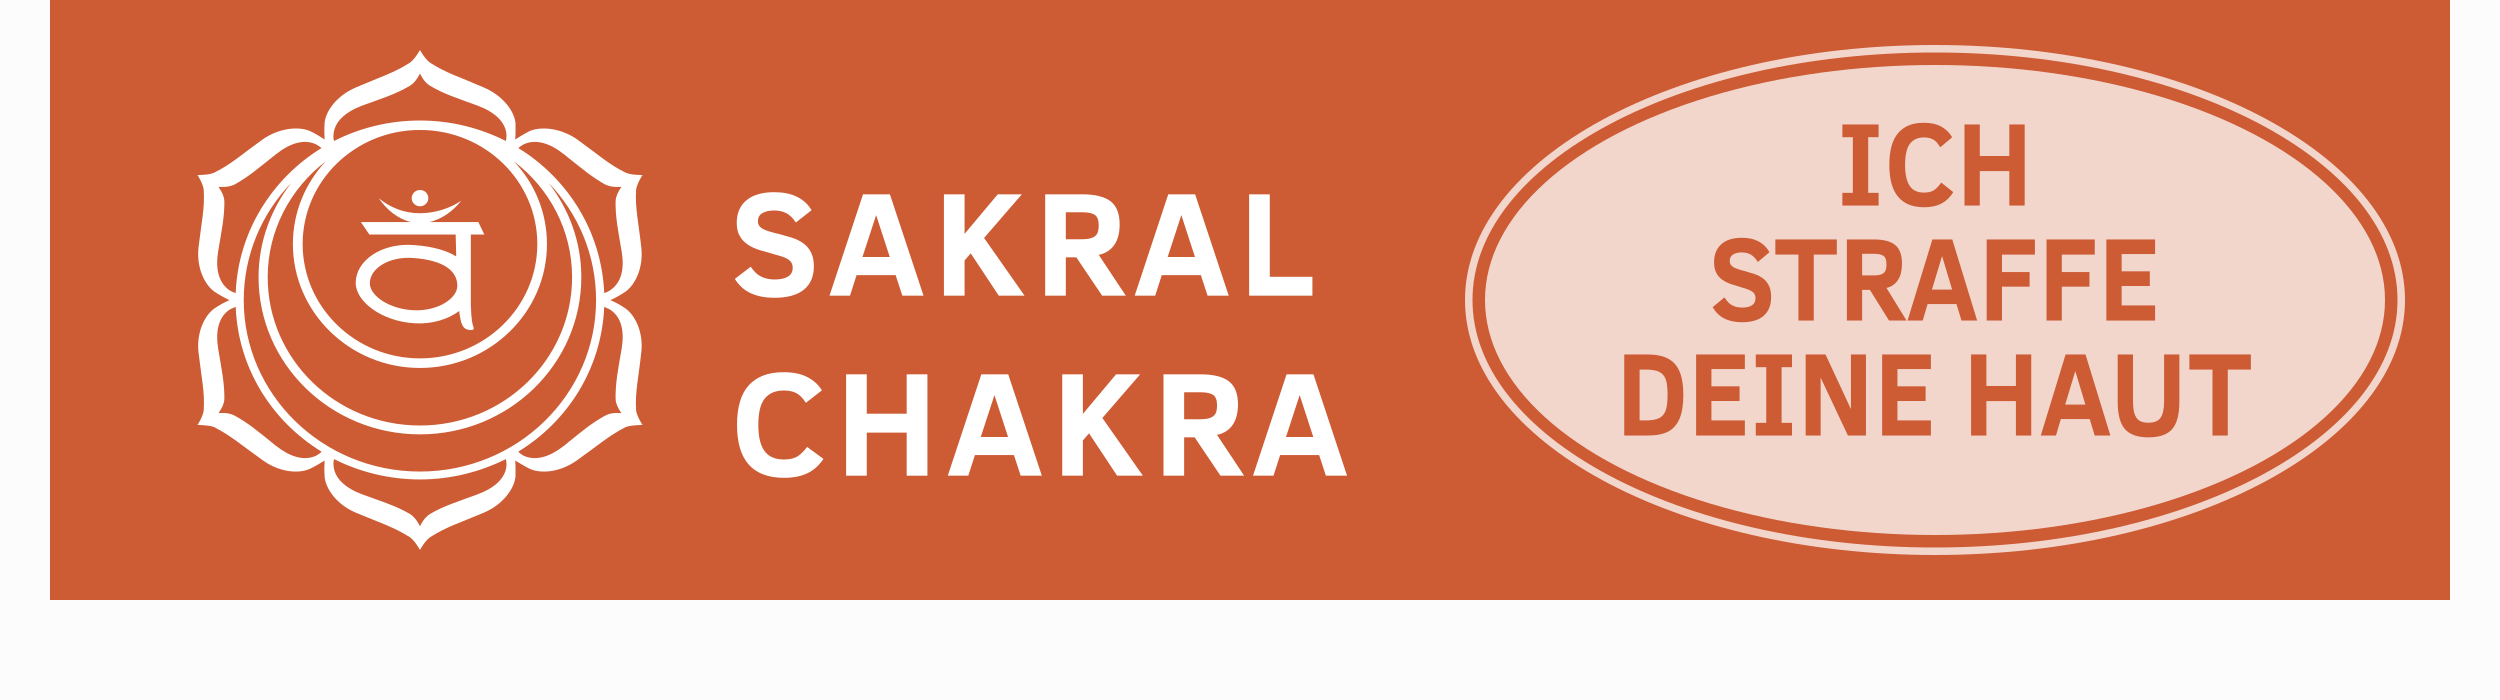 <?xml version="1.0" encoding="utf-8"?>
<!-- Generator: Adobe Illustrator 16.0.0, SVG Export Plug-In . SVG Version: 6.00 Build 0)  -->
<!DOCTYPE svg PUBLIC "-//W3C//DTD SVG 1.1//EN" "http://www.w3.org/Graphics/SVG/1.1/DTD/svg11.dtd">
<svg version="1.1" xmlns="http://www.w3.org/2000/svg" xmlns:xlink="http://www.w3.org/1999/xlink" x="0px" y="0px" width="250px"
	 height="70px" viewBox="0 0 250 70" enable-background="new 0 0 250 70" xml:space="preserve">
<g id="_x30_0">
	<rect fill-rule="evenodd" clip-rule="evenodd" fill="#FCFCFC" width="250" height="70"/>
</g>
<g id="_x31_1">
	<rect x="5" fill-rule="evenodd" clip-rule="evenodd" fill="#CD5B34" width="240" height="60"/>
</g>
<g id="oval">
	<path opacity="0.75" fill="#FFFFFF" d="M193.5,5.25c25.502,0,46.25,11.103,46.25,24.75c0,13.647-20.748,24.75-46.25,24.75
		S147.25,43.647,147.25,30C147.25,16.353,167.998,5.25,193.5,5.25 M193.5,4.5c-25.958,0-47,11.416-47,25.5s21.042,25.5,47,25.5
		c25.957,0,47-11.416,47-25.5S219.457,4.5,193.5,4.5L193.5,4.5z"/>
	<ellipse opacity="0.75" fill-rule="evenodd" clip-rule="evenodd" fill="#FFFFFF" cx="193.5" cy="30" rx="45" ry="23.5"/>
</g>
<g id="_x31_">
	<g>
		<path fill-rule="evenodd" clip-rule="evenodd" fill="#FFFFFF" d="M64.127,35.246c0.245-2.041-0.647-3.805-1.657-4.455
			c-0.483-0.325-1.013-0.612-1.435-0.773c0.422-0.189,0.951-0.479,1.435-0.797c1.01-0.658,1.902-2.414,1.657-4.48
			c-0.274-2.57-0.619-3.823-0.521-5.717c0.04-0.593,0.641-1.525,0.644-1.525h-0.003c0,0-1.125,0.029-1.686-0.234
			c-1.71-0.845-2.695-1.772-4.823-3.311c-1.735-1.204-3.702-1.334-4.824-0.825c-0.521,0.271-1.011,0.575-1.396,0.825
			c0.044-0.439,0.044-1.032,0.033-1.622c-0.085-1.167-1.24-2.774-3.196-3.597c-2.409-1.051-3.702-1.41-5.314-2.443
			C42.519,5.956,41.997,5,41.997,5s-0.522,0.956-1.04,1.292c-1.633,1.034-2.917,1.393-5.344,2.443
			c-1.959,0.822-3.085,2.429-3.156,3.597c-0.038,0.59-0.02,1.182,0.003,1.622c-0.363-0.25-0.851-0.554-1.409-0.825
			c-1.106-0.509-3.088-0.378-4.802,0.825c-2.153,1.539-3.108,2.465-4.83,3.311c-0.558,0.263-1.67,0.234-1.67,0.234
			s0.603,0.933,0.625,1.525c0.112,1.894-0.23,3.147-0.521,5.717c-0.233,2.066,0.653,3.822,1.671,4.48
			c0.48,0.318,1.029,0.607,1.42,0.797c-0.392,0.161-0.94,0.448-1.42,0.773c-1.018,0.65-1.904,2.414-1.671,4.455
			c0.29,2.572,0.633,3.843,0.521,5.738c-0.022,0.586-0.625,1.513-0.625,1.515c0,0,1.112-0.009,1.67,0.212
			c1.722,0.887,2.677,1.772,4.83,3.295c1.713,1.256,3.695,1.397,4.802,0.846c0.558-0.255,1.045-0.585,1.409-0.801
			c-0.022,0.423-0.041,1.02-0.003,1.565c0.07,1.209,1.196,2.854,3.156,3.664c2.427,1.017,3.711,1.401,5.344,2.42
			c0.518,0.33,1.04,1.3,1.04,1.3s0.521-0.97,1.043-1.3c1.612-1.019,2.905-1.403,5.314-2.42c1.956-0.81,3.111-2.455,3.196-3.664
			c0.011-0.546,0.011-1.143-0.033-1.565c0.386,0.216,0.876,0.546,1.396,0.801c1.122,0.552,3.089,0.41,4.824-0.846
			c2.128-1.522,3.113-2.408,4.823-3.295c0.561-0.221,1.686-0.212,1.686-0.212h0.003c-0.003-0.002-0.604-0.929-0.644-1.515
			C63.508,39.089,63.853,37.818,64.127,35.246z M52.31,14.462c1.207-0.596,2.638-0.191,4.111,0.986
			c1.756,1.393,2.696,2.218,4.091,2.998c0.661,0.342,1.62,0.238,1.643,0.238c-0.003,0-0.599,0.759-0.599,1.493
			c-0.008,1.584,0.228,2.746,0.61,4.969c0.304,1.808-0.051,3.184-1.211,3.92c-0.174,0.107-0.359,0.189-0.534,0.239
			c-0.255-6.107-3.6-11.431-8.594-14.505C51.959,14.708,52.128,14.564,52.31,14.462z M36.225,10.557
			c2.168-0.786,3.34-1.144,4.736-1.963c0.648-0.363,1.036-1.246,1.036-1.248c0,0.002,0.372,0.885,1.04,1.248
			c1.378,0.819,2.572,1.178,4.701,1.963c1.775,0.655,2.855,1.669,2.914,2.977c0,0.226-0.046,0.415-0.059,0.569
			c-2.588-1.309-5.512-2.051-8.597-2.051c-3.104,0-6.037,0.742-8.6,2.051c-0.022-0.154-0.072-0.343-0.05-0.569
			C33.399,12.227,34.479,11.212,36.225,10.557z M53.731,24.402c0,6.305-5.258,11.436-11.734,11.436s-11.732-5.131-11.732-11.436
			c0-6.309,5.255-11.405,11.732-11.405S53.731,18.093,53.731,24.402z M32.565,16.144c-2.038,2.184-3.276,5.094-3.276,8.259
			c0,6.826,5.708,12.393,12.708,12.393c7.006,0,12.699-5.566,12.699-12.393c0-3.165-1.23-6.075-3.299-8.259
			c3.55,2.69,5.813,6.893,5.813,11.576c0,8.205-6.822,14.83-15.214,14.83c-8.405,0-15.227-6.625-15.227-14.83
			C26.77,23.036,29.046,18.834,32.565,16.144z M21.814,25.146c0.369-2.223,0.626-3.385,0.625-4.969c0-0.734-0.598-1.493-0.598-1.493
			s0.968,0.104,1.627-0.238c1.406-0.779,2.34-1.604,4.1-2.998c1.478-1.177,2.895-1.583,4.09-0.986
			c0.195,0.103,0.37,0.247,0.495,0.338c-4.971,3.075-8.346,8.398-8.584,14.505c-0.186-0.05-0.369-0.132-0.56-0.239
			C21.881,28.33,21.526,26.954,21.814,25.146z M31.659,45.545c-1.196,0.593-2.613,0.175-4.09-0.983
			c-1.759-1.428-2.694-2.227-4.1-2.997c-0.66-0.376-1.627-0.248-1.627-0.248s0.598-0.752,0.598-1.475
			c0.001-1.574-0.256-2.779-0.625-4.982c-0.289-1.809,0.067-3.217,1.195-3.929c0.191-0.087,0.374-0.173,0.56-0.244
			c0.238,6.123,3.61,11.424,8.584,14.479C32.028,45.318,31.854,45.416,31.659,45.545z M47.738,49.438
			c-2.129,0.791-3.323,1.139-4.701,1.939c-0.668,0.376-1.04,1.253-1.04,1.253s-0.388-0.877-1.036-1.253
			c-1.396-0.801-2.568-1.148-4.736-1.939c-1.746-0.649-2.825-1.665-2.877-2.964c-0.022-0.248,0.028-0.423,0.05-0.561
			c2.563,1.277,5.496,2.033,8.6,2.033c3.085,0,6.009-0.756,8.597-2.033c0.013,0.138,0.059,0.312,0.059,0.561
			C50.594,47.772,49.514,48.788,47.738,49.438z M41.997,47.155c-9.736,0-17.623-7.698-17.623-17.138
			c0-4.539,1.808-8.68,4.762-11.738c-2.046,2.625-3.28,5.908-3.28,9.439c0,8.69,7.237,15.718,16.141,15.718
			c8.9,0,16.135-7.028,16.135-15.718c0-3.531-1.231-6.814-3.278-9.439c2.958,3.058,4.753,7.199,4.753,11.738
			C59.606,39.457,51.729,47.155,41.997,47.155z M62.166,34.859c-0.383,2.203-0.618,3.408-0.61,4.982
			c0,0.723,0.596,1.475,0.599,1.475c-0.022,0-0.981-0.128-1.643,0.248c-1.395,0.771-2.335,1.569-4.091,2.997
			c-1.474,1.158-2.904,1.576-4.111,0.983c-0.182-0.129-0.351-0.227-0.482-0.38c4.994-3.055,8.339-8.355,8.594-14.479
			c0.175,0.071,0.36,0.157,0.534,0.244C62.115,31.643,62.47,33.051,62.166,34.859z"/>
		<path fill-rule="evenodd" clip-rule="evenodd" fill="#FFFFFF" d="M42,20.628c0.461,0,0.832-0.362,0.832-0.809
			c0-0.458-0.371-0.82-0.832-0.82c-0.459,0-0.83,0.362-0.83,0.82C41.17,20.266,41.541,20.628,42,20.628z"/>
		<path fill-rule="evenodd" clip-rule="evenodd" fill="#FFFFFF" d="M48.432,23.453l-0.597-1.248h-4.876
			c1.214-0.292,2.338-1.077,3.164-2.132c-1.172,0.785-2.647,1.25-4.148,1.25c-1.604,0-2.992-0.592-4.098-1.503
			c0.799,1.189,1.95,2.074,3.186,2.386h-4.976l0.848,1.248h8.632c0.01,0.471,0.039,1.286,0.055,2.192
			c-0.951-0.588-2.32-1.004-4.225-1.14c-3.248-0.251-5.808,1.549-5.827,3.762c-0.02,1.899,2.649,3.885,5.913,4.061
			c1.76,0.109,3.36-0.426,4.44-1.23c0.028,0.258,0.042,0.426,0.062,0.459C46.164,32.84,46.519,33,47.172,33
			c0.136,0,0.225-0.088,0.207-0.182c-0.127-0.373-0.246-0.699-0.296-2.316c-0.001-0.031,0-5.425,0-7.049H48.432z M41.354,31.022
			c-2.412-0.104-4.378-1.441-4.371-2.71c0.019-1.476,1.908-2.681,4.317-2.514c3.223,0.228,4.423,1.376,4.434,2.77
			C45.737,29.853,43.761,31.145,41.354,31.022z"/>
	</g>
</g>
<g id="text">
	<g>
		<path fill="#FFFFFF" d="M81.386,26.631c0,1.016-0.333,1.794-1,2.336c-0.667,0.542-1.649,0.813-2.948,0.813
			c-0.898,0-1.679-0.149-2.34-0.447c-0.662-0.298-1.2-0.779-1.615-1.443l1.589-1.216c0.234,0.332,0.457,0.581,0.667,0.747
			s0.459,0.295,0.747,0.388s0.62,0.139,0.996,0.139c0.562,0,1-0.096,1.314-0.29c0.315-0.192,0.473-0.487,0.473-0.882
			c0-0.225-0.055-0.413-0.165-0.564c-0.109-0.151-0.274-0.282-0.494-0.392c-0.22-0.11-0.601-0.236-1.143-0.377
			c-0.527-0.142-1.024-0.284-1.49-0.428c-0.467-0.144-0.87-0.331-1.209-0.561s-0.606-0.518-0.802-0.864s-0.293-0.784-0.293-1.311
			c0-0.962,0.325-1.712,0.974-2.252c0.649-0.539,1.58-0.809,2.791-0.809c1.753,0,2.993,0.601,3.721,1.802l-1.575,1.23
			c-0.278-0.43-0.591-0.737-0.938-0.923s-0.759-0.278-1.238-0.278s-0.868,0.087-1.168,0.26c-0.301,0.173-0.451,0.445-0.451,0.816
			c0,0.327,0.156,0.578,0.469,0.751s0.857,0.348,1.633,0.523c0.43,0.112,0.854,0.233,1.274,0.362c0.42,0.13,0.795,0.309,1.124,0.539
			c0.33,0.229,0.595,0.53,0.795,0.901S81.386,26.05,81.386,26.631z"/>
		<path fill="#FFFFFF" d="M82.949,29.568l3.354-10.137h2.688l3.362,10.137h-2.117l-0.674-2.058h-3.904L85,29.568H82.949z
			 M86.245,25.701h2.732l-1.362-4.189L86.245,25.701z"/>
		<path fill="#FFFFFF" d="M99.877,29.568l-2.805-4.233l-0.615,0.71v3.523h-2.064V19.431h2.064v3.955l3.318-3.955h2.41l-3.779,4.365
			l4.049,5.771H99.877z"/>
		<path fill="#FFFFFF" d="M110.215,29.568l-2.586-3.838h-1.047v3.838h-2.065V19.431h3.685c1.303,0,2.257,0.234,2.859,0.703
			c0.604,0.469,0.904,1.238,0.904,2.307c0,0.864-0.182,1.553-0.545,2.065c-0.364,0.513-0.881,0.84-1.549,0.981l2.709,4.08H110.215z
			 M109.871,22.529c0-0.518-0.131-0.864-0.393-1.04c-0.261-0.176-0.691-0.264-1.293-0.264h-1.604v2.703h1.516
			c0.464,0,0.82-0.044,1.07-0.132c0.248-0.088,0.428-0.225,0.538-0.41C109.815,23.201,109.871,22.915,109.871,22.529z"/>
		<path fill="#FFFFFF" d="M113.469,29.568l3.355-10.137h2.688l3.361,10.137h-2.116l-0.674-2.058h-3.903l-0.66,2.058H113.469z
			 M116.766,25.701h2.731l-1.362-4.189L116.766,25.701z"/>
		<path fill="#FFFFFF" d="M124.913,29.568V19.431h2.065v8.247h4.263v1.89H124.913z"/>
		<path fill="#FFFFFF" d="M82.345,45.891c-0.435,0.65-0.968,1.127-1.601,1.432s-1.41,0.459-2.333,0.459
			c-3.14,0-4.709-1.762-4.709-5.281c0-1.803,0.398-3.133,1.194-3.992s1.943-1.289,3.442-1.289c0.991,0,1.799,0.168,2.424,0.502
			s1.101,0.773,1.428,1.314l-1.604,1.246c-0.234-0.352-0.449-0.605-0.645-0.762s-0.417-0.273-0.667-0.352s-0.547-0.117-0.894-0.117
			c-0.83,0-1.462,0.264-1.897,0.793c-0.435,0.531-0.652,1.416-0.652,2.656c0,1.156,0.204,2.021,0.612,2.592
			c0.407,0.572,1.058,0.857,1.952,0.857c0.601,0,1.068-0.115,1.403-0.344c0.334-0.23,0.638-0.535,0.912-0.916L82.345,45.891z"/>
		<path fill="#FFFFFF" d="M90.668,47.568v-4.307h-3.992v4.307h-2.065V37.432h2.065v3.939h3.992v-3.939h2.073v10.137H90.668z"/>
		<path fill="#FFFFFF" d="M94.779,47.568l3.355-10.137h2.688l3.361,10.137h-2.116l-0.674-2.059H97.49l-0.66,2.059H94.779z
			 M98.076,43.701h2.731l-1.362-4.189L98.076,43.701z"/>
		<path fill="#FFFFFF" d="M111.709,47.568l-2.805-4.234l-0.615,0.711v3.523h-2.065V37.432h2.065v3.955l3.318-3.955h2.409
			l-3.779,4.365l4.05,5.771H111.709z"/>
		<path fill="#FFFFFF" d="M122.047,47.568l-2.586-3.838h-1.047v3.838h-2.065V37.432h3.685c1.303,0,2.257,0.234,2.859,0.703
			c0.604,0.469,0.904,1.238,0.904,2.307c0,0.865-0.182,1.553-0.545,2.066c-0.364,0.512-0.881,0.84-1.549,0.98l2.709,4.08H122.047z
			 M121.703,40.529c0-0.518-0.131-0.863-0.393-1.039c-0.261-0.176-0.691-0.264-1.293-0.264h-1.604v2.701h1.516
			c0.464,0,0.82-0.043,1.07-0.131c0.248-0.088,0.428-0.225,0.538-0.41C121.647,41.201,121.703,40.916,121.703,40.529z"/>
		<path fill="#FFFFFF" d="M125.301,47.568l3.355-10.137h2.688l3.361,10.137h-2.116l-0.674-2.059h-3.903l-0.66,2.059H125.301z
			 M128.598,43.701h2.731l-1.362-4.189L128.598,43.701z"/>
	</g>
</g>
<g id="text_oval">
	<g>
		<path fill="#CD5B34" d="M187.859,20.555h-3.621v-1.271h1.046v-5.566h-1.046v-1.271h3.621v1.271h-1.041v5.566h1.041V20.555z"/>
		<path fill="#CD5B34" d="M195.328,19.213c-0.322,0.52-0.717,0.901-1.185,1.146s-1.043,0.366-1.727,0.366
			c-2.323,0-3.484-1.408-3.484-4.225c0-1.441,0.294-2.506,0.883-3.193s1.438-1.031,2.548-1.031c0.733,0,1.331,0.134,1.794,0.401
			s0.814,0.618,1.057,1.052l-1.187,0.996c-0.174-0.281-0.333-0.484-0.478-0.609s-0.309-0.219-0.493-0.281
			c-0.184-0.062-0.404-0.094-0.661-0.094c-0.614,0-1.082,0.212-1.403,0.636c-0.322,0.424-0.482,1.132-0.482,2.124
			c0,0.926,0.15,1.617,0.452,2.074s0.783,0.686,1.444,0.686c0.444,0,0.791-0.092,1.038-0.275c0.248-0.184,0.473-0.428,0.675-0.732
			L195.328,19.213z"/>
		<path fill="#CD5B34" d="M200.932,20.555v-3.445h-2.953v3.445h-1.529v-8.109h1.529v3.152h2.953v-3.152h1.534v8.109H200.932z"/>
		<path fill="#CD5B34" d="M177.114,29.705c0,0.812-0.247,1.436-0.74,1.869s-1.221,0.65-2.182,0.65c-0.665,0-1.242-0.119-1.731-0.357
			s-0.888-0.623-1.195-1.154l1.177-0.973c0.173,0.266,0.338,0.465,0.493,0.598s0.339,0.236,0.553,0.311
			c0.213,0.074,0.459,0.111,0.737,0.111c0.415,0,0.739-0.077,0.973-0.231c0.232-0.154,0.35-0.39,0.35-0.706
			c0-0.18-0.041-0.33-0.122-0.451s-0.203-0.226-0.366-0.313c-0.162-0.088-0.444-0.188-0.846-0.302
			c-0.39-0.113-0.758-0.228-1.103-0.343s-0.644-0.265-0.895-0.448s-0.448-0.414-0.593-0.691s-0.217-0.627-0.217-1.049
			c0-0.77,0.24-1.37,0.721-1.802s1.169-0.647,2.064-0.647c1.298,0,2.215,0.48,2.754,1.441l-1.166,0.984
			c-0.205-0.344-0.437-0.59-0.693-0.738s-0.562-0.223-0.916-0.223s-0.643,0.069-0.864,0.208c-0.223,0.139-0.333,0.356-0.333,0.653
			c0,0.262,0.115,0.462,0.347,0.601c0.23,0.139,0.634,0.278,1.208,0.419c0.318,0.09,0.633,0.187,0.943,0.29s0.588,0.247,0.832,0.431
			s0.439,0.424,0.588,0.721S177.114,29.24,177.114,29.705z"/>
		<path fill="#CD5B34" d="M181.374,25.457v6.598h-1.528v-6.598h-2.31v-1.512h6.146v1.512H181.374z"/>
		<path fill="#CD5B34" d="M188.901,32.055l-1.913-3.07h-0.774v3.07h-1.529v-8.109h2.727c0.965,0,1.67,0.188,2.116,0.562
			s0.67,0.99,0.67,1.846c0,0.691-0.135,1.242-0.404,1.652c-0.269,0.41-0.651,0.672-1.146,0.785l2.005,3.264H188.901z
			 M188.647,26.424c0-0.414-0.097-0.691-0.29-0.832s-0.513-0.211-0.957-0.211h-1.187v2.162h1.121c0.344,0,0.607-0.035,0.792-0.105
			c0.184-0.07,0.316-0.18,0.398-0.328C188.606,26.961,188.647,26.732,188.647,26.424z"/>
		<path fill="#CD5B34" d="M190.756,32.055l2.482-8.109h1.989l2.487,8.109h-1.566l-0.499-1.646h-2.889l-0.487,1.646H190.756z
			 M193.194,28.961h2.022l-1.009-3.352L193.194,28.961z"/>
		<path fill="#CD5B34" d="M200.197,25.457v1.752h2.764v1.459h-2.764v3.387h-1.529v-8.109h4.824v1.512H200.197z"/>
		<path fill="#CD5B34" d="M206.181,25.457v1.752h2.764v1.459h-2.764v3.387h-1.529v-8.109h4.824v1.512H206.181z"/>
		<path fill="#CD5B34" d="M210.635,32.055v-8.109h4.873v1.459h-3.344v1.729h2.818v1.465h-2.818v1.945h3.344v1.512H210.635z"/>
		<path fill="#CD5B34" d="M168.334,39.5c0,0.977-0.125,1.762-0.374,2.355s-0.625,1.025-1.128,1.295
			c-0.502,0.27-1.208,0.404-2.119,0.404h-2.287v-8.11h2.266c0.886,0,1.589,0.139,2.111,0.416c0.522,0.278,0.908,0.709,1.157,1.297
			S168.334,38.527,168.334,39.5z M166.757,39.488c0-0.707-0.064-1.232-0.192-1.574c-0.129-0.342-0.347-0.586-0.653-0.734
			c-0.308-0.148-0.763-0.223-1.366-0.223h-0.585v5.086h0.585c0.604,0,1.059-0.076,1.363-0.227c0.306-0.15,0.523-0.4,0.653-0.752
			S166.757,40.188,166.757,39.488z"/>
		<path fill="#CD5B34" d="M169.612,43.555v-8.11h4.873v1.459h-3.344v1.729h2.818v1.465h-2.818v1.945h3.344v1.512H169.612z"/>
		<path fill="#CD5B34" d="M179.201,43.555h-3.621v-1.271h1.046v-5.566h-1.046v-1.272h3.621v1.272h-1.041v5.566h1.041V43.555z"/>
		<path fill="#CD5B34" d="M184.794,43.555l-2.731-5.795v5.795h-1.496v-8.11h1.984l2.542,5.467v-5.467h1.501v8.11H184.794z"/>
		<path fill="#CD5B34" d="M188.214,43.555v-8.11h4.873v1.459h-3.344v1.729h2.818v1.465h-2.818v1.945h3.344v1.512H188.214z"/>
		<path fill="#CD5B34" d="M201.591,43.555v-3.445h-2.953v3.445h-1.529v-8.11h1.529v3.153h2.953v-3.153h1.534v8.11H201.591z"/>
		<path fill="#CD5B34" d="M204.079,43.555l2.482-8.11h1.989l2.487,8.11h-1.566l-0.499-1.646h-2.889l-0.487,1.646H204.079z
			 M206.518,40.461h2.022l-1.009-3.352L206.518,40.461z"/>
		<path fill="#CD5B34" d="M217.937,40.168c0,1.27-0.238,2.182-0.715,2.736c-0.478,0.555-1.267,0.832-2.369,0.832
			c-1.091,0-1.878-0.275-2.36-0.824s-0.724-1.463-0.724-2.744v-4.723h1.529v4.606c0,0.551,0.049,0.984,0.146,1.301
			c0.098,0.316,0.253,0.549,0.467,0.697c0.213,0.148,0.523,0.223,0.932,0.223c0.582,0,0.988-0.168,1.22-0.502
			s0.347-0.898,0.347-1.695v-4.629h1.528V40.168z"/>
		<path fill="#CD5B34" d="M222.777,36.957v6.598h-1.528v-6.598h-2.31v-1.512h6.146v1.512H222.777z"/>
	</g>
</g>
</svg>
